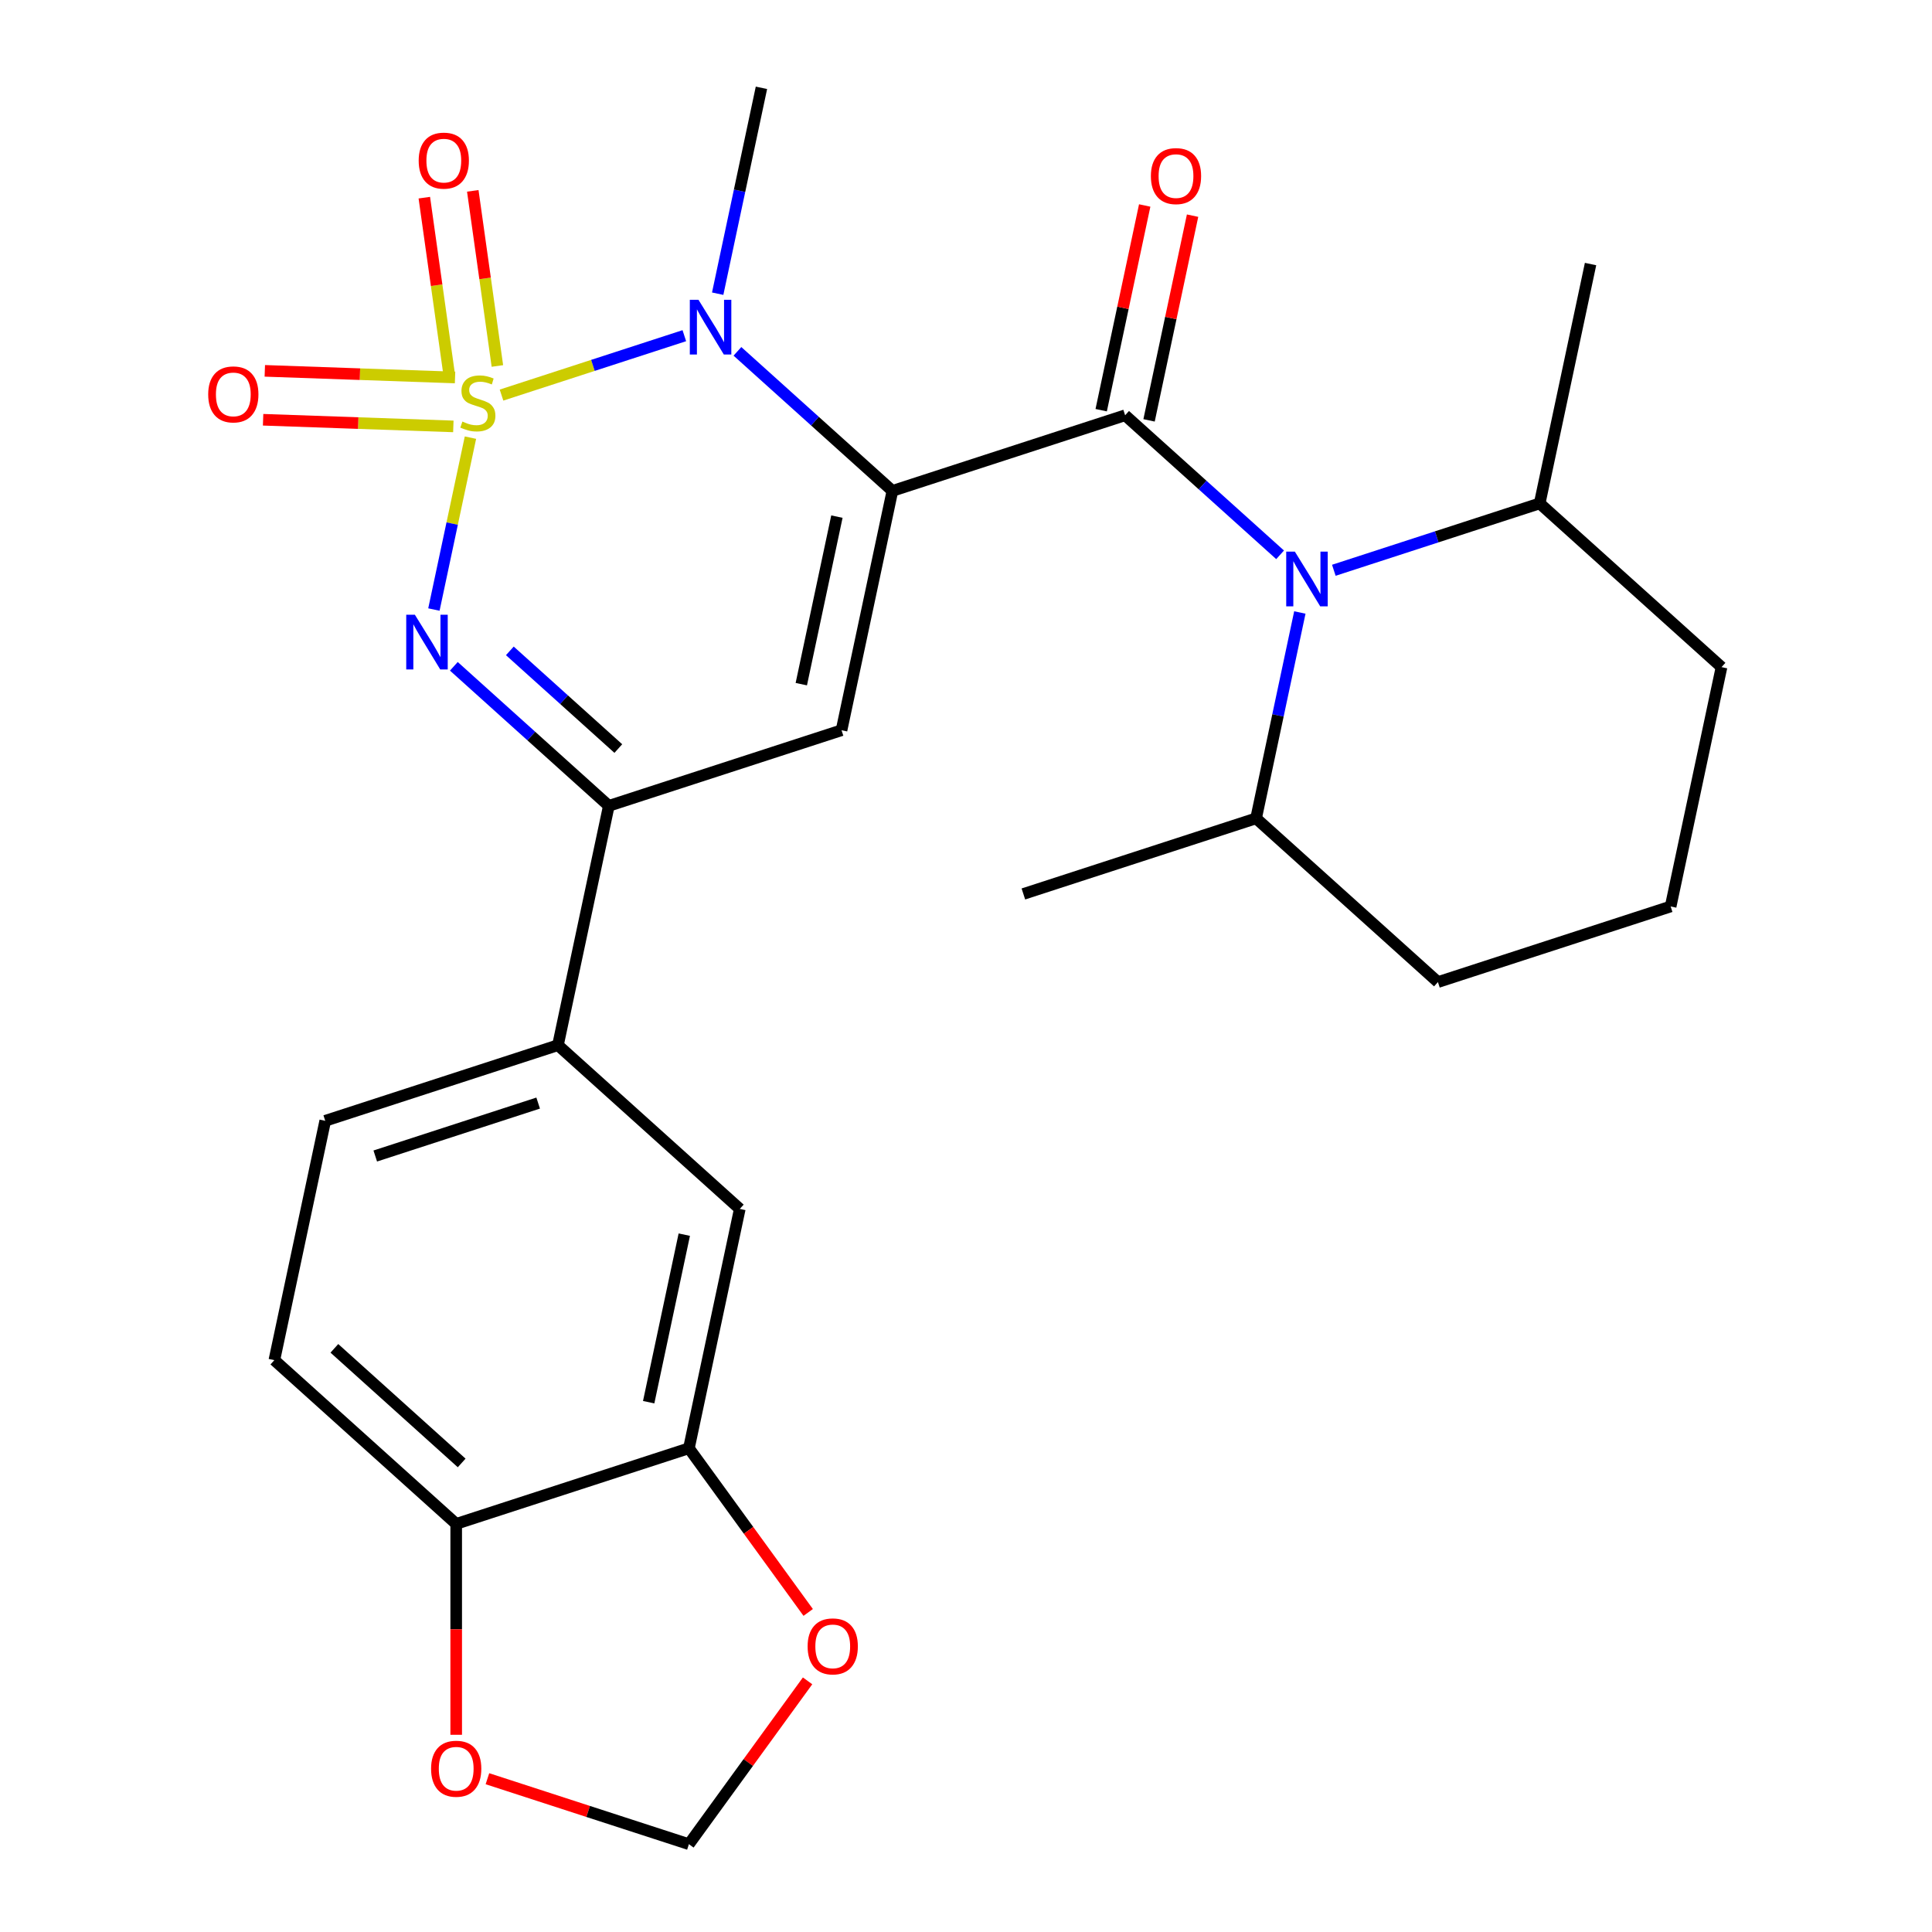 <?xml version='1.0' encoding='iso-8859-1'?>
<svg version='1.1' baseProfile='full'
              xmlns='http://www.w3.org/2000/svg'
                      xmlns:rdkit='http://www.rdkit.org/xml'
                      xmlns:xlink='http://www.w3.org/1999/xlink'
                  xml:space='preserve'
width='1000px' height='1000px' viewBox='0 0 1000 1000'>
<!-- END OF HEADER -->
<rect style='opacity:1.0;fill:#FFFFFF;stroke:none' width='1000' height='1000' x='0' y='0'> </rect>
<path class='bond-1' d='M 259.583,204.497 L 306.894,189.124' style='fill:none;fill-rule:evenodd;stroke:#CCCC00;stroke-width:6px;stroke-linecap:butt;stroke-linejoin:miter;stroke-opacity:1' />
<path class='bond-1' d='M 306.894,189.124 L 354.205,173.752' style='fill:none;fill-rule:evenodd;stroke:#0000FF;stroke-width:6px;stroke-linecap:butt;stroke-linejoin:miter;stroke-opacity:1' />
<path class='bond-3' d='M 243.501,226.522 L 234.045,271.008' style='fill:none;fill-rule:evenodd;stroke:#CCCC00;stroke-width:6px;stroke-linecap:butt;stroke-linejoin:miter;stroke-opacity:1' />
<path class='bond-3' d='M 234.045,271.008 L 224.589,315.494' style='fill:none;fill-rule:evenodd;stroke:#0000FF;stroke-width:6px;stroke-linecap:butt;stroke-linejoin:miter;stroke-opacity:1' />
<path class='bond-7' d='M 235.533,195.391 L 186.299,193.671' style='fill:none;fill-rule:evenodd;stroke:#CCCC00;stroke-width:6px;stroke-linecap:butt;stroke-linejoin:miter;stroke-opacity:1' />
<path class='bond-7' d='M 186.299,193.671 L 137.065,191.952' style='fill:none;fill-rule:evenodd;stroke:#FF0000;stroke-width:6px;stroke-linecap:butt;stroke-linejoin:miter;stroke-opacity:1' />
<path class='bond-7' d='M 234.649,220.705 L 185.415,218.986' style='fill:none;fill-rule:evenodd;stroke:#CCCC00;stroke-width:6px;stroke-linecap:butt;stroke-linejoin:miter;stroke-opacity:1' />
<path class='bond-7' d='M 185.415,218.986 L 136.181,217.267' style='fill:none;fill-rule:evenodd;stroke:#FF0000;stroke-width:6px;stroke-linecap:butt;stroke-linejoin:miter;stroke-opacity:1' />
<path class='bond-8' d='M 257.449,189.427 L 251.08,144.105' style='fill:none;fill-rule:evenodd;stroke:#CCCC00;stroke-width:6px;stroke-linecap:butt;stroke-linejoin:miter;stroke-opacity:1' />
<path class='bond-8' d='M 251.08,144.105 L 244.71,98.784' style='fill:none;fill-rule:evenodd;stroke:#FF0000;stroke-width:6px;stroke-linecap:butt;stroke-linejoin:miter;stroke-opacity:1' />
<path class='bond-8' d='M 232.366,192.952 L 225.996,147.631' style='fill:none;fill-rule:evenodd;stroke:#CCCC00;stroke-width:6px;stroke-linecap:butt;stroke-linejoin:miter;stroke-opacity:1' />
<path class='bond-8' d='M 225.996,147.631 L 219.627,102.309' style='fill:none;fill-rule:evenodd;stroke:#FF0000;stroke-width:6px;stroke-linecap:butt;stroke-linejoin:miter;stroke-opacity:1' />
<path class='bond-0' d='M 461.91,254.085 L 421.803,217.972' style='fill:none;fill-rule:evenodd;stroke:#000000;stroke-width:6px;stroke-linecap:butt;stroke-linejoin:miter;stroke-opacity:1' />
<path class='bond-0' d='M 421.803,217.972 L 381.696,181.86' style='fill:none;fill-rule:evenodd;stroke:#0000FF;stroke-width:6px;stroke-linecap:butt;stroke-linejoin:miter;stroke-opacity:1' />
<path class='bond-2' d='M 461.91,254.085 L 582.362,214.947' style='fill:none;fill-rule:evenodd;stroke:#000000;stroke-width:6px;stroke-linecap:butt;stroke-linejoin:miter;stroke-opacity:1' />
<path class='bond-27' d='M 461.91,254.085 L 435.577,377.968' style='fill:none;fill-rule:evenodd;stroke:#000000;stroke-width:6px;stroke-linecap:butt;stroke-linejoin:miter;stroke-opacity:1' />
<path class='bond-27' d='M 433.183,267.401 L 414.751,354.119' style='fill:none;fill-rule:evenodd;stroke:#000000;stroke-width:6px;stroke-linecap:butt;stroke-linejoin:miter;stroke-opacity:1' />
<path class='bond-21' d='M 371.472,152.012 L 382.797,98.733' style='fill:none;fill-rule:evenodd;stroke:#0000FF;stroke-width:6px;stroke-linecap:butt;stroke-linejoin:miter;stroke-opacity:1' />
<path class='bond-21' d='M 382.797,98.733 L 394.122,45.455' style='fill:none;fill-rule:evenodd;stroke:#000000;stroke-width:6px;stroke-linecap:butt;stroke-linejoin:miter;stroke-opacity:1' />
<path class='bond-5' d='M 582.362,214.947 L 622.469,251.06' style='fill:none;fill-rule:evenodd;stroke:#000000;stroke-width:6px;stroke-linecap:butt;stroke-linejoin:miter;stroke-opacity:1' />
<path class='bond-5' d='M 622.469,251.06 L 662.576,287.172' style='fill:none;fill-rule:evenodd;stroke:#0000FF;stroke-width:6px;stroke-linecap:butt;stroke-linejoin:miter;stroke-opacity:1' />
<path class='bond-12' d='M 594.751,217.58 L 606.012,164.602' style='fill:none;fill-rule:evenodd;stroke:#000000;stroke-width:6px;stroke-linecap:butt;stroke-linejoin:miter;stroke-opacity:1' />
<path class='bond-12' d='M 606.012,164.602 L 617.273,111.623' style='fill:none;fill-rule:evenodd;stroke:#FF0000;stroke-width:6px;stroke-linecap:butt;stroke-linejoin:miter;stroke-opacity:1' />
<path class='bond-12' d='M 569.974,212.314 L 581.235,159.335' style='fill:none;fill-rule:evenodd;stroke:#000000;stroke-width:6px;stroke-linecap:butt;stroke-linejoin:miter;stroke-opacity:1' />
<path class='bond-12' d='M 581.235,159.335 L 592.496,106.356' style='fill:none;fill-rule:evenodd;stroke:#FF0000;stroke-width:6px;stroke-linecap:butt;stroke-linejoin:miter;stroke-opacity:1' />
<path class='bond-6' d='M 234.911,344.881 L 275.018,380.993' style='fill:none;fill-rule:evenodd;stroke:#0000FF;stroke-width:6px;stroke-linecap:butt;stroke-linejoin:miter;stroke-opacity:1' />
<path class='bond-6' d='M 275.018,380.993 L 315.125,417.106' style='fill:none;fill-rule:evenodd;stroke:#000000;stroke-width:6px;stroke-linecap:butt;stroke-linejoin:miter;stroke-opacity:1' />
<path class='bond-6' d='M 263.892,336.89 L 291.967,362.169' style='fill:none;fill-rule:evenodd;stroke:#0000FF;stroke-width:6px;stroke-linecap:butt;stroke-linejoin:miter;stroke-opacity:1' />
<path class='bond-6' d='M 291.967,362.169 L 320.042,387.448' style='fill:none;fill-rule:evenodd;stroke:#000000;stroke-width:6px;stroke-linecap:butt;stroke-linejoin:miter;stroke-opacity:1' />
<path class='bond-4' d='M 435.577,377.968 L 315.125,417.106' style='fill:none;fill-rule:evenodd;stroke:#000000;stroke-width:6px;stroke-linecap:butt;stroke-linejoin:miter;stroke-opacity:1' />
<path class='bond-16' d='M 672.8,317.02 L 661.475,370.298' style='fill:none;fill-rule:evenodd;stroke:#0000FF;stroke-width:6px;stroke-linecap:butt;stroke-linejoin:miter;stroke-opacity:1' />
<path class='bond-16' d='M 661.475,370.298 L 650.15,423.577' style='fill:none;fill-rule:evenodd;stroke:#000000;stroke-width:6px;stroke-linecap:butt;stroke-linejoin:miter;stroke-opacity:1' />
<path class='bond-17' d='M 690.389,295.175 L 743.662,277.865' style='fill:none;fill-rule:evenodd;stroke:#0000FF;stroke-width:6px;stroke-linecap:butt;stroke-linejoin:miter;stroke-opacity:1' />
<path class='bond-17' d='M 743.662,277.865 L 796.935,260.556' style='fill:none;fill-rule:evenodd;stroke:#000000;stroke-width:6px;stroke-linecap:butt;stroke-linejoin:miter;stroke-opacity:1' />
<path class='bond-9' d='M 315.125,417.106 L 288.793,540.989' style='fill:none;fill-rule:evenodd;stroke:#000000;stroke-width:6px;stroke-linecap:butt;stroke-linejoin:miter;stroke-opacity:1' />
<path class='bond-11' d='M 288.793,540.989 L 382.913,625.736' style='fill:none;fill-rule:evenodd;stroke:#000000;stroke-width:6px;stroke-linecap:butt;stroke-linejoin:miter;stroke-opacity:1' />
<path class='bond-19' d='M 288.793,540.989 L 168.34,580.127' style='fill:none;fill-rule:evenodd;stroke:#000000;stroke-width:6px;stroke-linecap:butt;stroke-linejoin:miter;stroke-opacity:1' />
<path class='bond-19' d='M 278.552,570.95 L 194.235,598.347' style='fill:none;fill-rule:evenodd;stroke:#000000;stroke-width:6px;stroke-linecap:butt;stroke-linejoin:miter;stroke-opacity:1' />
<path class='bond-10' d='M 356.581,749.619 L 382.913,625.736' style='fill:none;fill-rule:evenodd;stroke:#000000;stroke-width:6px;stroke-linecap:butt;stroke-linejoin:miter;stroke-opacity:1' />
<path class='bond-10' d='M 335.754,725.77 L 354.186,639.052' style='fill:none;fill-rule:evenodd;stroke:#000000;stroke-width:6px;stroke-linecap:butt;stroke-linejoin:miter;stroke-opacity:1' />
<path class='bond-14' d='M 356.581,749.619 L 387.45,792.108' style='fill:none;fill-rule:evenodd;stroke:#000000;stroke-width:6px;stroke-linecap:butt;stroke-linejoin:miter;stroke-opacity:1' />
<path class='bond-14' d='M 387.45,792.108 L 418.32,834.596' style='fill:none;fill-rule:evenodd;stroke:#FF0000;stroke-width:6px;stroke-linecap:butt;stroke-linejoin:miter;stroke-opacity:1' />
<path class='bond-28' d='M 356.581,749.619 L 236.128,788.757' style='fill:none;fill-rule:evenodd;stroke:#000000;stroke-width:6px;stroke-linecap:butt;stroke-linejoin:miter;stroke-opacity:1' />
<path class='bond-13' d='M 236.128,788.757 L 142.008,704.01' style='fill:none;fill-rule:evenodd;stroke:#000000;stroke-width:6px;stroke-linecap:butt;stroke-linejoin:miter;stroke-opacity:1' />
<path class='bond-13' d='M 238.959,757.221 L 173.075,697.898' style='fill:none;fill-rule:evenodd;stroke:#000000;stroke-width:6px;stroke-linecap:butt;stroke-linejoin:miter;stroke-opacity:1' />
<path class='bond-15' d='M 236.128,788.757 L 236.128,843.339' style='fill:none;fill-rule:evenodd;stroke:#000000;stroke-width:6px;stroke-linecap:butt;stroke-linejoin:miter;stroke-opacity:1' />
<path class='bond-15' d='M 236.128,843.339 L 236.128,897.922' style='fill:none;fill-rule:evenodd;stroke:#FF0000;stroke-width:6px;stroke-linecap:butt;stroke-linejoin:miter;stroke-opacity:1' />
<path class='bond-18' d='M 418,870.009 L 387.29,912.277' style='fill:none;fill-rule:evenodd;stroke:#FF0000;stroke-width:6px;stroke-linecap:butt;stroke-linejoin:miter;stroke-opacity:1' />
<path class='bond-18' d='M 387.29,912.277 L 356.581,954.545' style='fill:none;fill-rule:evenodd;stroke:#000000;stroke-width:6px;stroke-linecap:butt;stroke-linejoin:miter;stroke-opacity:1' />
<path class='bond-30' d='M 252.294,920.661 L 304.437,937.603' style='fill:none;fill-rule:evenodd;stroke:#FF0000;stroke-width:6px;stroke-linecap:butt;stroke-linejoin:miter;stroke-opacity:1' />
<path class='bond-30' d='M 304.437,937.603 L 356.581,954.545' style='fill:none;fill-rule:evenodd;stroke:#000000;stroke-width:6px;stroke-linecap:butt;stroke-linejoin:miter;stroke-opacity:1' />
<path class='bond-24' d='M 650.15,423.577 L 744.271,508.323' style='fill:none;fill-rule:evenodd;stroke:#000000;stroke-width:6px;stroke-linecap:butt;stroke-linejoin:miter;stroke-opacity:1' />
<path class='bond-25' d='M 650.15,423.577 L 529.698,462.714' style='fill:none;fill-rule:evenodd;stroke:#000000;stroke-width:6px;stroke-linecap:butt;stroke-linejoin:miter;stroke-opacity:1' />
<path class='bond-23' d='M 796.935,260.556 L 891.055,345.302' style='fill:none;fill-rule:evenodd;stroke:#000000;stroke-width:6px;stroke-linecap:butt;stroke-linejoin:miter;stroke-opacity:1' />
<path class='bond-26' d='M 796.935,260.556 L 823.267,136.672' style='fill:none;fill-rule:evenodd;stroke:#000000;stroke-width:6px;stroke-linecap:butt;stroke-linejoin:miter;stroke-opacity:1' />
<path class='bond-20' d='M 168.34,580.127 L 142.008,704.01' style='fill:none;fill-rule:evenodd;stroke:#000000;stroke-width:6px;stroke-linecap:butt;stroke-linejoin:miter;stroke-opacity:1' />
<path class='bond-22' d='M 864.723,469.186 L 891.055,345.302' style='fill:none;fill-rule:evenodd;stroke:#000000;stroke-width:6px;stroke-linecap:butt;stroke-linejoin:miter;stroke-opacity:1' />
<path class='bond-29' d='M 864.723,469.186 L 744.271,508.323' style='fill:none;fill-rule:evenodd;stroke:#000000;stroke-width:6px;stroke-linecap:butt;stroke-linejoin:miter;stroke-opacity:1' />
<path  class='atom-0' d='M 239.337 218.196
Q 239.657 218.316, 240.977 218.876
Q 242.297 219.436, 243.737 219.796
Q 245.217 220.116, 246.657 220.116
Q 249.337 220.116, 250.897 218.836
Q 252.457 217.516, 252.457 215.236
Q 252.457 213.676, 251.657 212.716
Q 250.897 211.756, 249.697 211.236
Q 248.497 210.716, 246.497 210.116
Q 243.977 209.356, 242.457 208.636
Q 240.977 207.916, 239.897 206.396
Q 238.857 204.876, 238.857 202.316
Q 238.857 198.756, 241.257 196.556
Q 243.697 194.356, 248.497 194.356
Q 251.777 194.356, 255.497 195.916
L 254.577 198.996
Q 251.177 197.596, 248.617 197.596
Q 245.857 197.596, 244.337 198.756
Q 242.817 199.876, 242.857 201.836
Q 242.857 203.356, 243.617 204.276
Q 244.417 205.196, 245.537 205.716
Q 246.697 206.236, 248.617 206.836
Q 251.177 207.636, 252.697 208.436
Q 254.217 209.236, 255.297 210.876
Q 256.417 212.476, 256.417 215.236
Q 256.417 219.156, 253.777 221.276
Q 251.177 223.356, 246.817 223.356
Q 244.297 223.356, 242.377 222.796
Q 240.497 222.276, 238.257 221.356
L 239.337 218.196
' fill='#CCCC00'/>
<path  class='atom-2' d='M 361.529 155.178
L 370.809 170.178
Q 371.729 171.658, 373.209 174.338
Q 374.689 177.018, 374.769 177.178
L 374.769 155.178
L 378.529 155.178
L 378.529 183.498
L 374.649 183.498
L 364.689 167.098
Q 363.529 165.178, 362.289 162.978
Q 361.089 160.778, 360.729 160.098
L 360.729 183.498
L 357.049 183.498
L 357.049 155.178
L 361.529 155.178
' fill='#0000FF'/>
<path  class='atom-4' d='M 214.745 318.199
L 224.025 333.199
Q 224.945 334.679, 226.425 337.359
Q 227.905 340.039, 227.985 340.199
L 227.985 318.199
L 231.745 318.199
L 231.745 346.519
L 227.865 346.519
L 217.905 330.119
Q 216.745 328.199, 215.505 325.999
Q 214.305 323.799, 213.945 323.119
L 213.945 346.519
L 210.265 346.519
L 210.265 318.199
L 214.745 318.199
' fill='#0000FF'/>
<path  class='atom-6' d='M 670.223 285.533
L 679.503 300.533
Q 680.423 302.013, 681.903 304.693
Q 683.383 307.373, 683.463 307.533
L 683.463 285.533
L 687.223 285.533
L 687.223 313.853
L 683.343 313.853
L 673.383 297.453
Q 672.223 295.533, 670.983 293.333
Q 669.783 291.133, 669.423 290.453
L 669.423 313.853
L 665.743 313.853
L 665.743 285.533
L 670.223 285.533
' fill='#0000FF'/>
<path  class='atom-8' d='M 107.763 204.136
Q 107.763 197.336, 111.123 193.536
Q 114.483 189.736, 120.763 189.736
Q 127.043 189.736, 130.403 193.536
Q 133.763 197.336, 133.763 204.136
Q 133.763 211.016, 130.363 214.936
Q 126.963 218.816, 120.763 218.816
Q 114.523 218.816, 111.123 214.936
Q 107.763 211.056, 107.763 204.136
M 120.763 215.616
Q 125.083 215.616, 127.403 212.736
Q 129.763 209.816, 129.763 204.136
Q 129.763 198.576, 127.403 195.776
Q 125.083 192.936, 120.763 192.936
Q 116.443 192.936, 114.083 195.736
Q 111.763 198.536, 111.763 204.136
Q 111.763 209.856, 114.083 212.736
Q 116.443 215.616, 120.763 215.616
' fill='#FF0000'/>
<path  class='atom-9' d='M 216.71 83.137
Q 216.71 76.337, 220.07 72.537
Q 223.43 68.737, 229.71 68.737
Q 235.99 68.737, 239.35 72.537
Q 242.71 76.337, 242.71 83.137
Q 242.71 90.017, 239.31 93.937
Q 235.91 97.817, 229.71 97.817
Q 223.47 97.817, 220.07 93.937
Q 216.71 90.057, 216.71 83.137
M 229.71 94.617
Q 234.03 94.617, 236.35 91.737
Q 238.71 88.817, 238.71 83.137
Q 238.71 77.577, 236.35 74.777
Q 234.03 71.937, 229.71 71.937
Q 225.39 71.937, 223.03 74.737
Q 220.71 77.537, 220.71 83.137
Q 220.71 88.857, 223.03 91.737
Q 225.39 94.617, 229.71 94.617
' fill='#FF0000'/>
<path  class='atom-13' d='M 595.695 91.143
Q 595.695 84.343, 599.055 80.543
Q 602.415 76.743, 608.695 76.743
Q 614.975 76.743, 618.335 80.543
Q 621.695 84.343, 621.695 91.143
Q 621.695 98.023, 618.295 101.943
Q 614.895 105.823, 608.695 105.823
Q 602.455 105.823, 599.055 101.943
Q 595.695 98.063, 595.695 91.143
M 608.695 102.623
Q 613.015 102.623, 615.335 99.743
Q 617.695 96.823, 617.695 91.143
Q 617.695 85.583, 615.335 82.783
Q 613.015 79.943, 608.695 79.943
Q 604.375 79.943, 602.015 82.743
Q 599.695 85.543, 599.695 91.143
Q 599.695 96.863, 602.015 99.743
Q 604.375 102.623, 608.695 102.623
' fill='#FF0000'/>
<path  class='atom-15' d='M 418.024 852.162
Q 418.024 845.362, 421.384 841.562
Q 424.744 837.762, 431.024 837.762
Q 437.304 837.762, 440.664 841.562
Q 444.024 845.362, 444.024 852.162
Q 444.024 859.042, 440.624 862.962
Q 437.224 866.842, 431.024 866.842
Q 424.784 866.842, 421.384 862.962
Q 418.024 859.082, 418.024 852.162
M 431.024 863.642
Q 435.344 863.642, 437.664 860.762
Q 440.024 857.842, 440.024 852.162
Q 440.024 846.602, 437.664 843.802
Q 435.344 840.962, 431.024 840.962
Q 426.704 840.962, 424.344 843.762
Q 422.024 846.562, 422.024 852.162
Q 422.024 857.882, 424.344 860.762
Q 426.704 863.642, 431.024 863.642
' fill='#FF0000'/>
<path  class='atom-16' d='M 223.128 915.488
Q 223.128 908.688, 226.488 904.888
Q 229.848 901.088, 236.128 901.088
Q 242.408 901.088, 245.768 904.888
Q 249.128 908.688, 249.128 915.488
Q 249.128 922.368, 245.728 926.288
Q 242.328 930.168, 236.128 930.168
Q 229.888 930.168, 226.488 926.288
Q 223.128 922.408, 223.128 915.488
M 236.128 926.968
Q 240.448 926.968, 242.768 924.088
Q 245.128 921.168, 245.128 915.488
Q 245.128 909.928, 242.768 907.128
Q 240.448 904.288, 236.128 904.288
Q 231.808 904.288, 229.448 907.088
Q 227.128 909.888, 227.128 915.488
Q 227.128 921.208, 229.448 924.088
Q 231.808 926.968, 236.128 926.968
' fill='#FF0000'/>
</svg>
